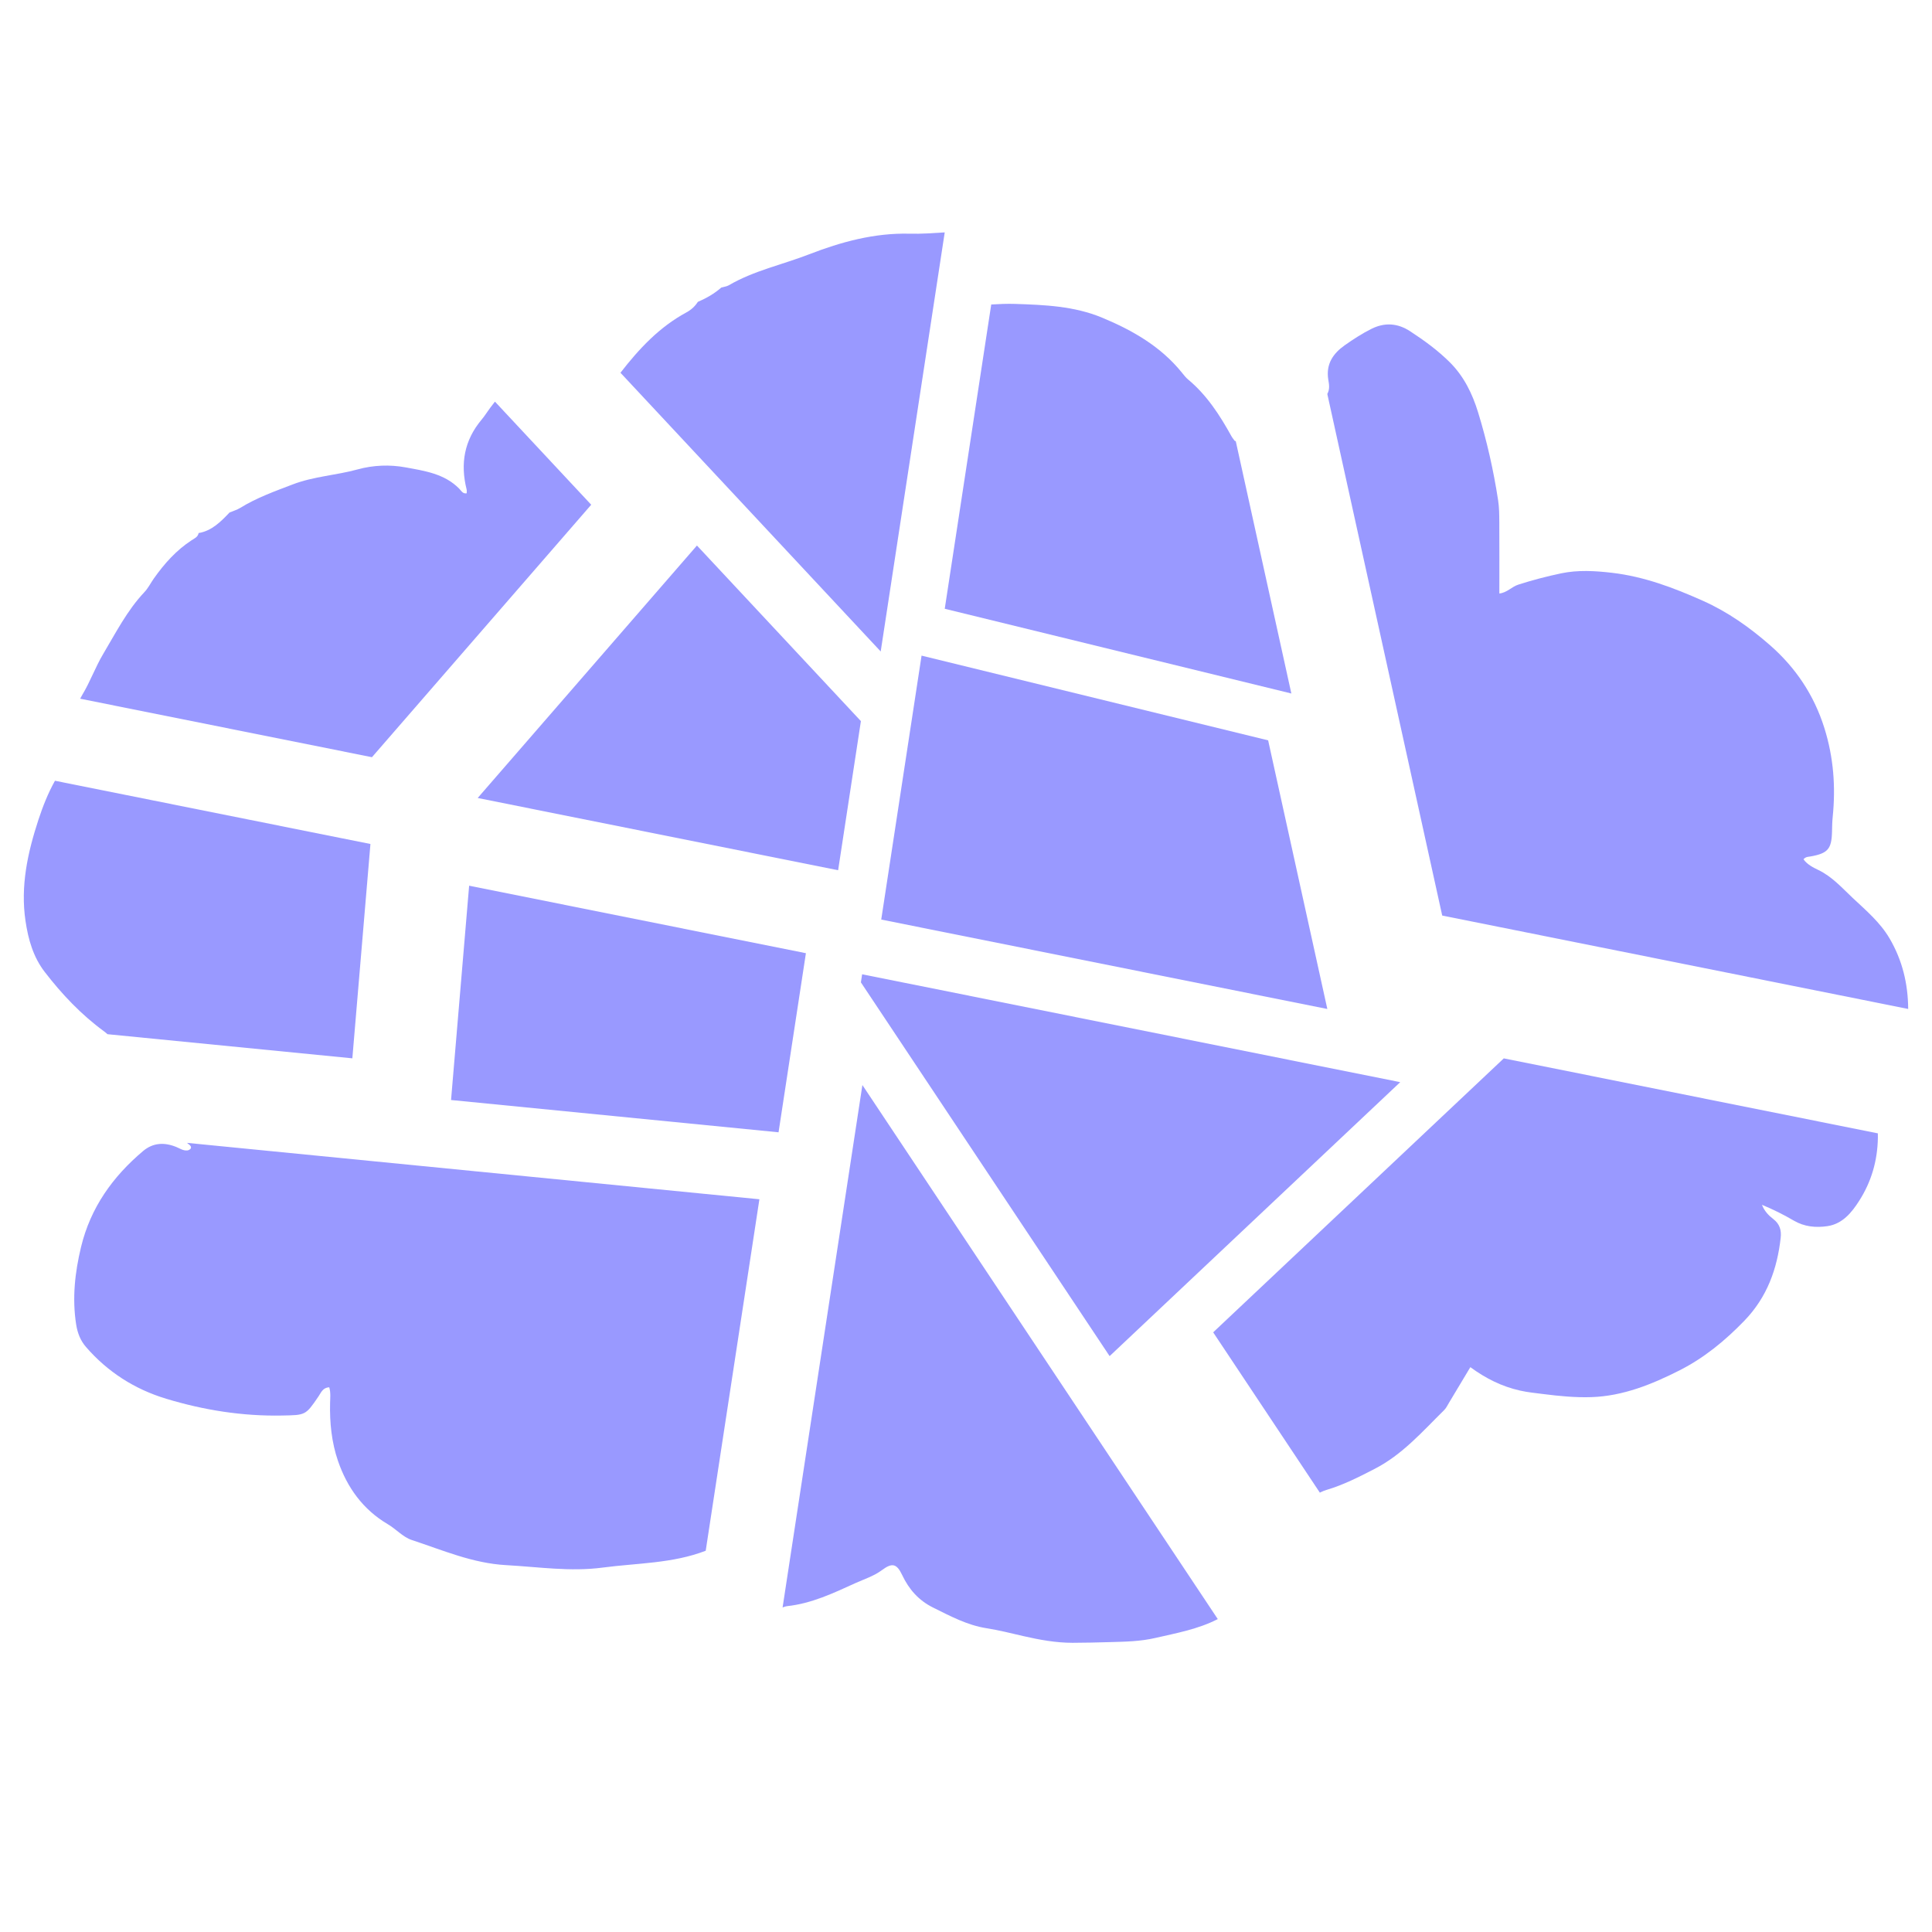 <?xml version="1.0" encoding="UTF-8"?>
<svg id="Layer_1" xmlns="http://www.w3.org/2000/svg" version="1.1" viewBox="0 0 800 800">
  <!-- Generator: Adobe Illustrator 29.1.0, SVG Export Plug-In . SVG Version: 2.1.0 Build 142)  -->
  <defs>
    <style>
      .st0 {
        fill: #99f;
      }
    </style>
  </defs>
  <path class="st0" d="M391.2,96.23c-4.84.29-9.66.67-14.49.54-14.6-.39-28.46,3.41-41.66,8.53-11.06,4.29-22.88,6.76-33.26,12.82-.91.53-2.06.64-3.1.94-2.9,2.54-6.2,4.43-9.73,5.94-1.19,1.87-2.8,3.31-4.73,4.36-11.24,6.06-19.66,15.12-27.31,24.99l107.76,115.41,26.51-173.53Z"/>
  <polygon class="st0" points="356.48 298.6 288.59 225.89 197.8 330.43 347.05 360.35 356.48 298.6"/>
  <g>
    <path class="st0" d="M204.96,166.29c-.67.87-1.35,1.74-2.02,2.63-1.19,1.58-2.22,3.31-3.5,4.82-7.2,8.56-8.91,18.26-6.22,28.93.12.5.02,1.06.02,1.6-1.64.28-2.25-1.07-3.06-1.89-6.1-6.24-14.37-7.4-22.23-8.85-6.51-1.2-13.35-.96-19.9.85-8.86,2.44-18.15,2.87-26.83,6.2-7.42,2.85-14.89,5.49-21.71,9.71-1.36.84-2.96,1.29-4.45,1.92-3.64,3.79-7.29,7.58-12.82,8.52-.29,1.66-1.74,2.22-2.92,3-6.32,4.11-11.22,9.62-15.54,15.7-1.36,1.91-2.41,4.1-4.01,5.78-7.15,7.58-11.81,16.81-17.06,25.61-3.22,5.41-5.36,11.46-8.61,16.85-.33.54-.6,1.1-.91,1.65l120.83,24.22,90.79-104.54-39.87-42.7Z"/>
    <path class="st0" d="M77.47,473.26c.4.33.82.64,1.2.99.39.37.61,1,.21,1.45-.32.35-.88.64-1.35.68-1.71.14-3.1-.86-4.59-1.46-4.9-1.99-9.57-1.78-13.72,1.72-12.58,10.62-21.74,23.45-25.66,39.71-2.56,10.62-3.72,21.25-2.02,32.13.56,3.52,1.78,6.64,4.07,9.28,8.98,10.37,20.22,17.52,33.23,21.44,15.58,4.71,31.57,7.26,47.95,6.94,9.72-.19,9.72,0,15.12-7.96,1.06-1.56,1.72-3.59,4.42-3.74.66,2.23.4,4.39.35,6.48-.2,8.19.64,16.33,3.27,24.01,3.78,11.01,10.35,20.16,20.67,26.24,3.4,2,6.26,5.33,9.88,6.51,12.8,4.21,25.22,9.65,39.09,10.41,13.31.73,26.51,2.79,39.91,1.02,14.32-1.9,28.96-1.67,42.72-6.98l22.23-145.54-236.98-23.35Z"/>
    <path class="st0" d="M22.76,323.3c-2.89,5.16-5.03,10.62-6.84,16.12-4.45,13.58-7.52,27.43-5.35,41.99,1.14,7.67,3.22,14.89,7.91,21,7.15,9.3,15.21,17.8,24.75,24.76.45.33.86.71,1.29,1.07l101.38,9.99,7.49-88.75-130.64-26.19Z"/>
  </g>
  <polygon class="st0" points="333.71 394.7 194.26 366.75 186.77 455.49 322.38 468.86 333.71 394.7"/>
  <path class="st0" d="M511.64,182.42c-.07.13-.09.26-.17.38-.71-.97-1.19-1.5-1.52-2.11-4.83-8.74-10.19-17.06-17.98-23.55-.97-.8-1.75-1.83-2.54-2.81-8.77-10.86-20.44-17.54-33.06-22.79-11.55-4.81-23.79-5.29-36.07-5.7-3.29-.11-6.57.05-9.85.24l-19.25,126,143.52,35.08-23.07-104.73Z"/>
  <polygon class="st0" points="381.6 271.48 364.9 380.77 549.62 417.8 525.11 306.56 381.6 271.48"/>
  <g>
    <path class="st0" d="M782.45,388.62c-3.89-6.67-9.75-11.61-15.27-16.79-4.42-4.15-8.46-8.77-14.15-11.54-2.13-1.03-4.73-2.29-6.24-4.49.98-1.09,1.92-.99,2.78-1.14,7.29-1.27,8.87-3.09,9.03-10.32.04-1.99.07-3.98.27-5.95,1.28-12.52.39-24.69-3.42-36.88-4.3-13.75-11.96-25.1-22.54-34.36-8.38-7.33-17.42-13.76-27.87-18.42-12.15-5.42-24.35-10.01-37.58-11.55-7.01-.82-14.1-1.23-21.04.23-5.98,1.26-11.92,2.81-17.76,4.69-2.73.88-4.68,3.34-7.81,3.65,0-9.99.04-19.73-.02-29.47-.02-3.07-.03-6.17-.5-9.19-1.9-12.32-4.63-24.47-8.29-36.37-2.34-7.62-5.82-14.8-11.57-20.57-4.99-5-10.67-9.13-16.59-13-5.21-3.4-10.55-3.67-15.91-1.02-3.87,1.92-7.54,4.3-11.08,6.79-4.86,3.42-7.91,7.79-6.88,14.25.28,1.76.77,3.83-.4,5.97l47.58,215.97,192.95,38.68c-.08-10.48-2.4-20.12-7.69-29.18"/>
    <path class="st0" d="M324.06,665.61c.12-.05.25-.08.37-.13.5-.2,1.04-.36,1.57-.42,10.04-1.08,19.05-5.36,28.04-9.45,3.73-1.7,7.74-2.93,11.15-5.46,4.27-3.17,6.13-2.7,8.39,2.06,2.81,5.92,6.79,10.46,12.75,13.43,7.14,3.54,14.22,7.33,22.14,8.57,5.19.81,10.22,2.1,15.31,3.27,6.66,1.52,13.34,2.76,20.31,2.77,5.2,0,10.38-.15,15.56-.29,6.29-.17,12.47-.27,18.78-1.72,8.83-2.04,17.69-3.63,25.83-7.81l-147.16-221.14-33.05,216.35Z"/>
  </g>
  <polygon class="st0" points="356.99 403.43 356.48 406.78 459.47 561.54 579.8 448.1 356.99 403.43"/>
  <path class="st0" d="M777.54,469.29l-154.85-31.04-120.34,113.44,44.17,66.38c.11-.06.23-.11.34-.17.79-.41,1.66-.73,2.52-.99,6.95-2.06,13.3-5.32,19.76-8.64,11.6-5.96,19.84-15.5,28.81-24.34.88-.86,1.44-2.06,2.09-3.14,2.93-4.86,5.84-9.74,8.8-14.68,6.39,4.68,13.04,8.02,20.62,9.71,3.19.71,6.42,1.03,9.6,1.43,6.6.84,13.31,1.49,19.94,1.27,13.05-.44,25.01-5.28,36.44-11.07,10.15-5.14,18.88-12.3,26.87-20.57,9.4-9.74,13.58-21.38,15.04-34.38.34-3-.37-5.64-3.01-7.67-1.99-1.52-3.78-3.39-4.74-5.94,4.61,1.9,8.95,4.06,13.12,6.51,4.43,2.6,9.21,3.04,14.04,2.31,6.25-.94,10.06-5.73,13.1-10.5,4.99-7.82,7.56-16.45,7.73-26.05.01-.64-.02-1.26-.02-1.89"/>
</svg>
